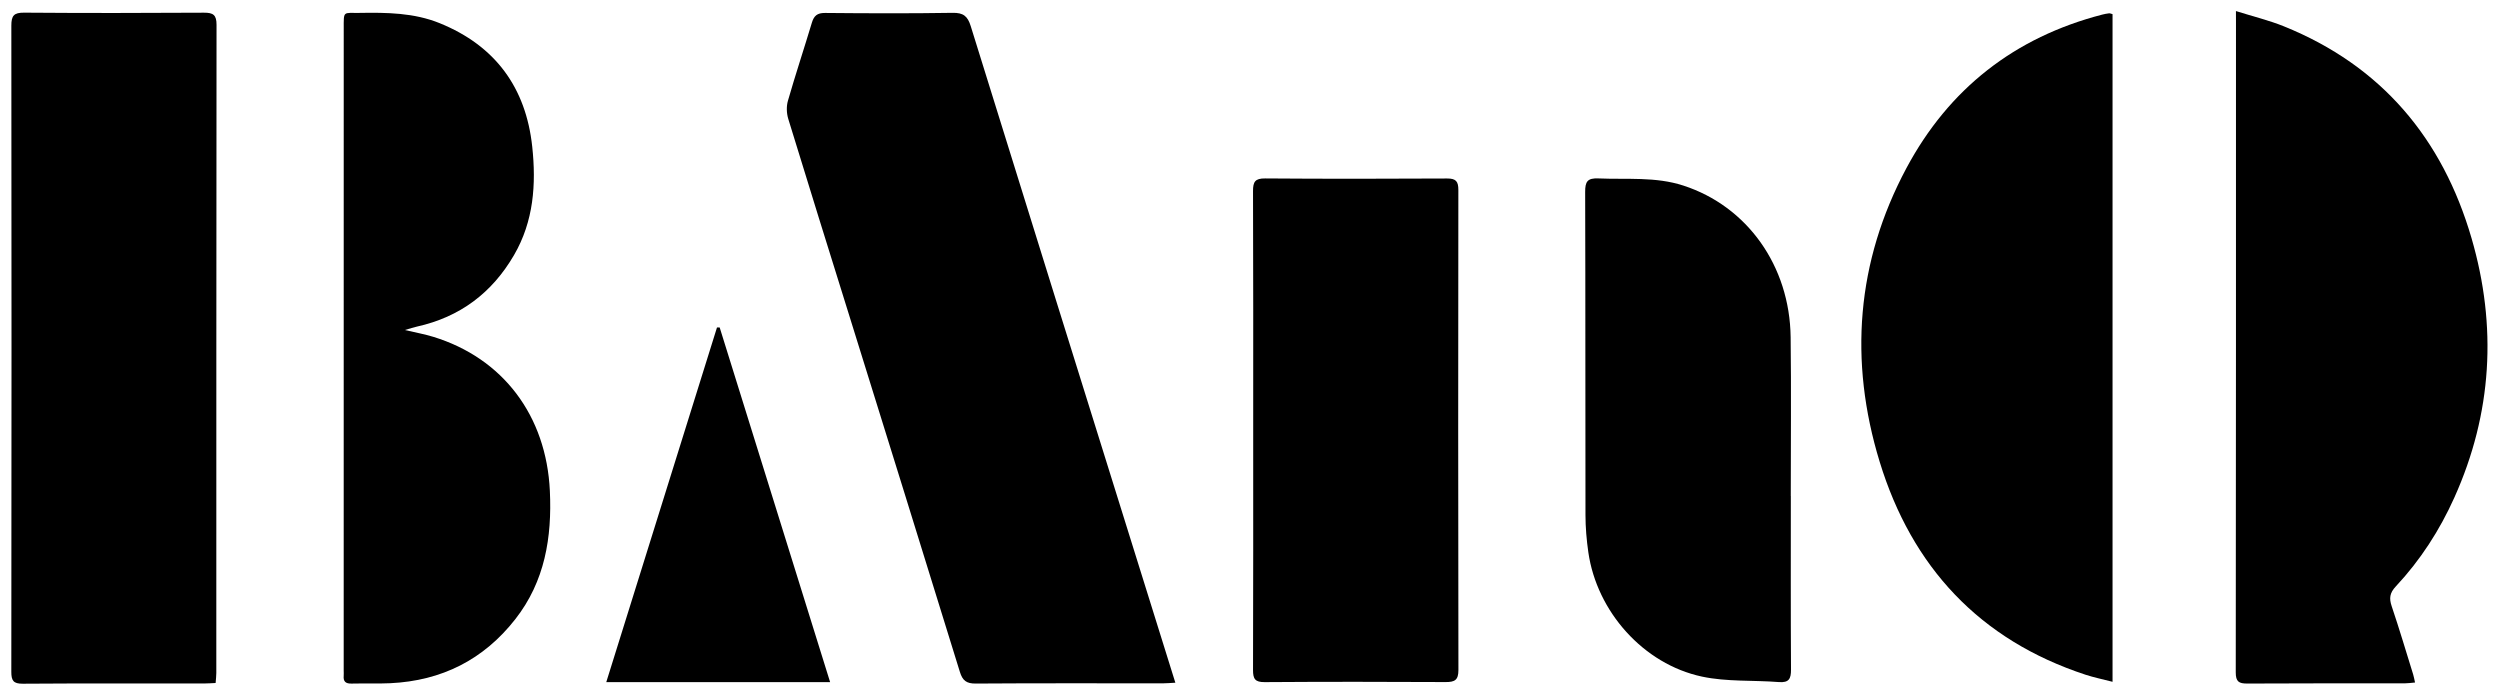<?xml version="1.0" encoding="utf-8"?>
<!-- Generator: Adobe Illustrator 16.0.0, SVG Export Plug-In . SVG Version: 6.00 Build 0)  -->
<!DOCTYPE svg PUBLIC "-//W3C//DTD SVG 1.1//EN" "http://www.w3.org/Graphics/SVG/1.1/DTD/svg11.dtd">
<svg version="1.1" id="Calque_1" xmlns="http://www.w3.org/2000/svg" xmlns:xlink="http://www.w3.org/1999/xlink" x="0px" y="0px"
	 width="236px" height="65.567px" viewBox="0 0 236 65.567" enable-background="new 0 0 236 65.567" xml:space="preserve">
<g>
	<path d="M20.354,64.475c-0.383,0.018-0.704,0.044-1.025,0.044c-5.725,0.004-11.449-0.017-17.173,0.024
		c-0.9,0.006-1.088-0.293-1.087-1.131C1.091,43.082,1.094,22.75,1.071,2.419C1.07,1.481,1.31,1.188,2.275,1.195
		c5.658,0.044,11.317,0.039,16.976,0.003c0.882-0.006,1.191,0.214,1.19,1.144c-0.023,20.397-0.018,40.794-0.021,61.19
		C20.421,63.821,20.382,64.11,20.354,64.475z"/>
	<path d="M38.218,31.154c1.041,0.245,1.873,0.393,2.676,0.64c6.594,2.022,10.678,7.445,11.013,14.543
		c0.207,4.391-0.466,8.537-3.257,12.107c-2.994,3.832-6.957,5.82-11.801,6.051c-1.215,0.057-2.435,0.004-3.65,0.035
		c-0.545,0.016-0.807-0.174-0.754-0.734c0.015-0.162,0-0.328,0-0.494c0-20.197,0-40.396,0.003-60.595
		c0-1.731-0.073-1.464,1.479-1.489c2.572-0.042,5.144-0.019,7.578,0.969c5.249,2.128,8.143,6.083,8.738,11.66
		c0.38,3.542,0.141,7.039-1.721,10.236c-2.08,3.578-5.115,5.848-9.164,6.748C39.044,30.901,38.739,31.005,38.218,31.154z"/>
</g>
<g>
	<path d="M110.953,64.448c-0.47,0.023-0.817,0.059-1.166,0.059c-5.892,0.002-11.783-0.021-17.675,0.021
		c-0.889,0.007-1.248-0.283-1.503-1.111c-3.462-11.218-6.954-22.425-10.441-33.635c-1.924-6.186-3.862-12.366-5.757-18.562
		c-0.161-0.529-0.184-1.185-0.029-1.713c0.709-2.464,1.518-4.899,2.256-7.355c0.199-0.664,0.51-0.936,1.248-0.929
		c4.016,0.038,8.031,0.053,12.047-0.011c1.006-0.016,1.412,0.308,1.707,1.261c5.338,17.211,10.713,34.411,16.08,51.612
		C108.776,57.475,109.834,60.864,110.953,64.448z"/>
	<path d="M57.231,64.396c3.512-11.245,6.981-22.364,10.453-33.483c0.084,0,0.168,0.001,0.254,0.001
		c3.463,11.12,6.926,22.24,10.426,33.482C71.333,64.396,64.365,64.396,57.231,64.396z"/>
</g>
<g>
	<path d="M118.302,40.646c0.001-7.537,0.013-15.073-0.017-22.61c-0.002-0.871,0.193-1.2,1.144-1.192
		c5.726,0.045,11.453,0.036,17.179,0.006c0.834-0.004,1.062,0.275,1.061,1.08c-0.02,15.105-0.021,30.213,0.006,45.318
		c0.002,0.956-0.348,1.143-1.208,1.139c-5.694-0.029-11.388-0.035-17.081,0.006c-0.9,0.006-1.102-0.297-1.1-1.137
		C118.313,55.721,118.301,48.184,118.302,40.646z"/>
	<path d="M169.054,46.824c0,5.46-0.017,10.92,0.017,16.379c0.004,0.872-0.192,1.26-1.151,1.184c-2.418-0.19-4.904-0.014-7.251-0.515
		c-5.537-1.183-9.924-6.14-10.729-11.729c-0.168-1.168-0.27-2.354-0.271-3.533c-0.02-10.163,0.003-20.327-0.03-30.49
		c-0.004-0.979,0.216-1.322,1.25-1.277c2.685,0.116,5.394-0.182,8.022,0.676c6.016,1.957,10.041,7.565,10.125,14.311
		c0.062,4.998,0.012,9.998,0.012,14.998C169.049,46.824,169.051,46.824,169.054,46.824z"/>
</g>
<g>
	<path d="M211.073,1.044c1.646,0.518,3.126,0.876,4.524,1.44c9.22,3.723,14.982,10.602,17.719,20.011
		c2.418,8.311,1.951,16.521-1.626,24.477c-1.39,3.094-3.215,5.918-5.534,8.395c-0.564,0.605-0.634,1.108-0.382,1.857
		c0.72,2.135,1.361,4.296,2.03,6.448c0.064,0.208,0.099,0.422,0.175,0.757c-0.362,0.03-0.66,0.078-0.959,0.078
		c-4.958,0.004-9.915-0.011-14.871,0.02c-0.804,0.006-1.095-0.181-1.094-1.052c0.024-20.465,0.021-40.93,0.021-61.394
		C211.073,1.835,211.073,1.588,211.073,1.044z"/>
	<path d="M199.424,1.335c0,20.943,0,41.89,0,63.027c-0.924-0.24-1.75-0.406-2.545-0.666c-10.009-3.287-16.404-10.186-19.44-20.11
		c-2.912-9.514-2.199-18.877,2.527-27.715c4.006-7.491,10.213-12.349,18.48-14.491c0.215-0.056,0.434-0.097,0.654-0.123
		C199.184,1.247,199.278,1.298,199.424,1.335z"/>
</g>
</svg>
